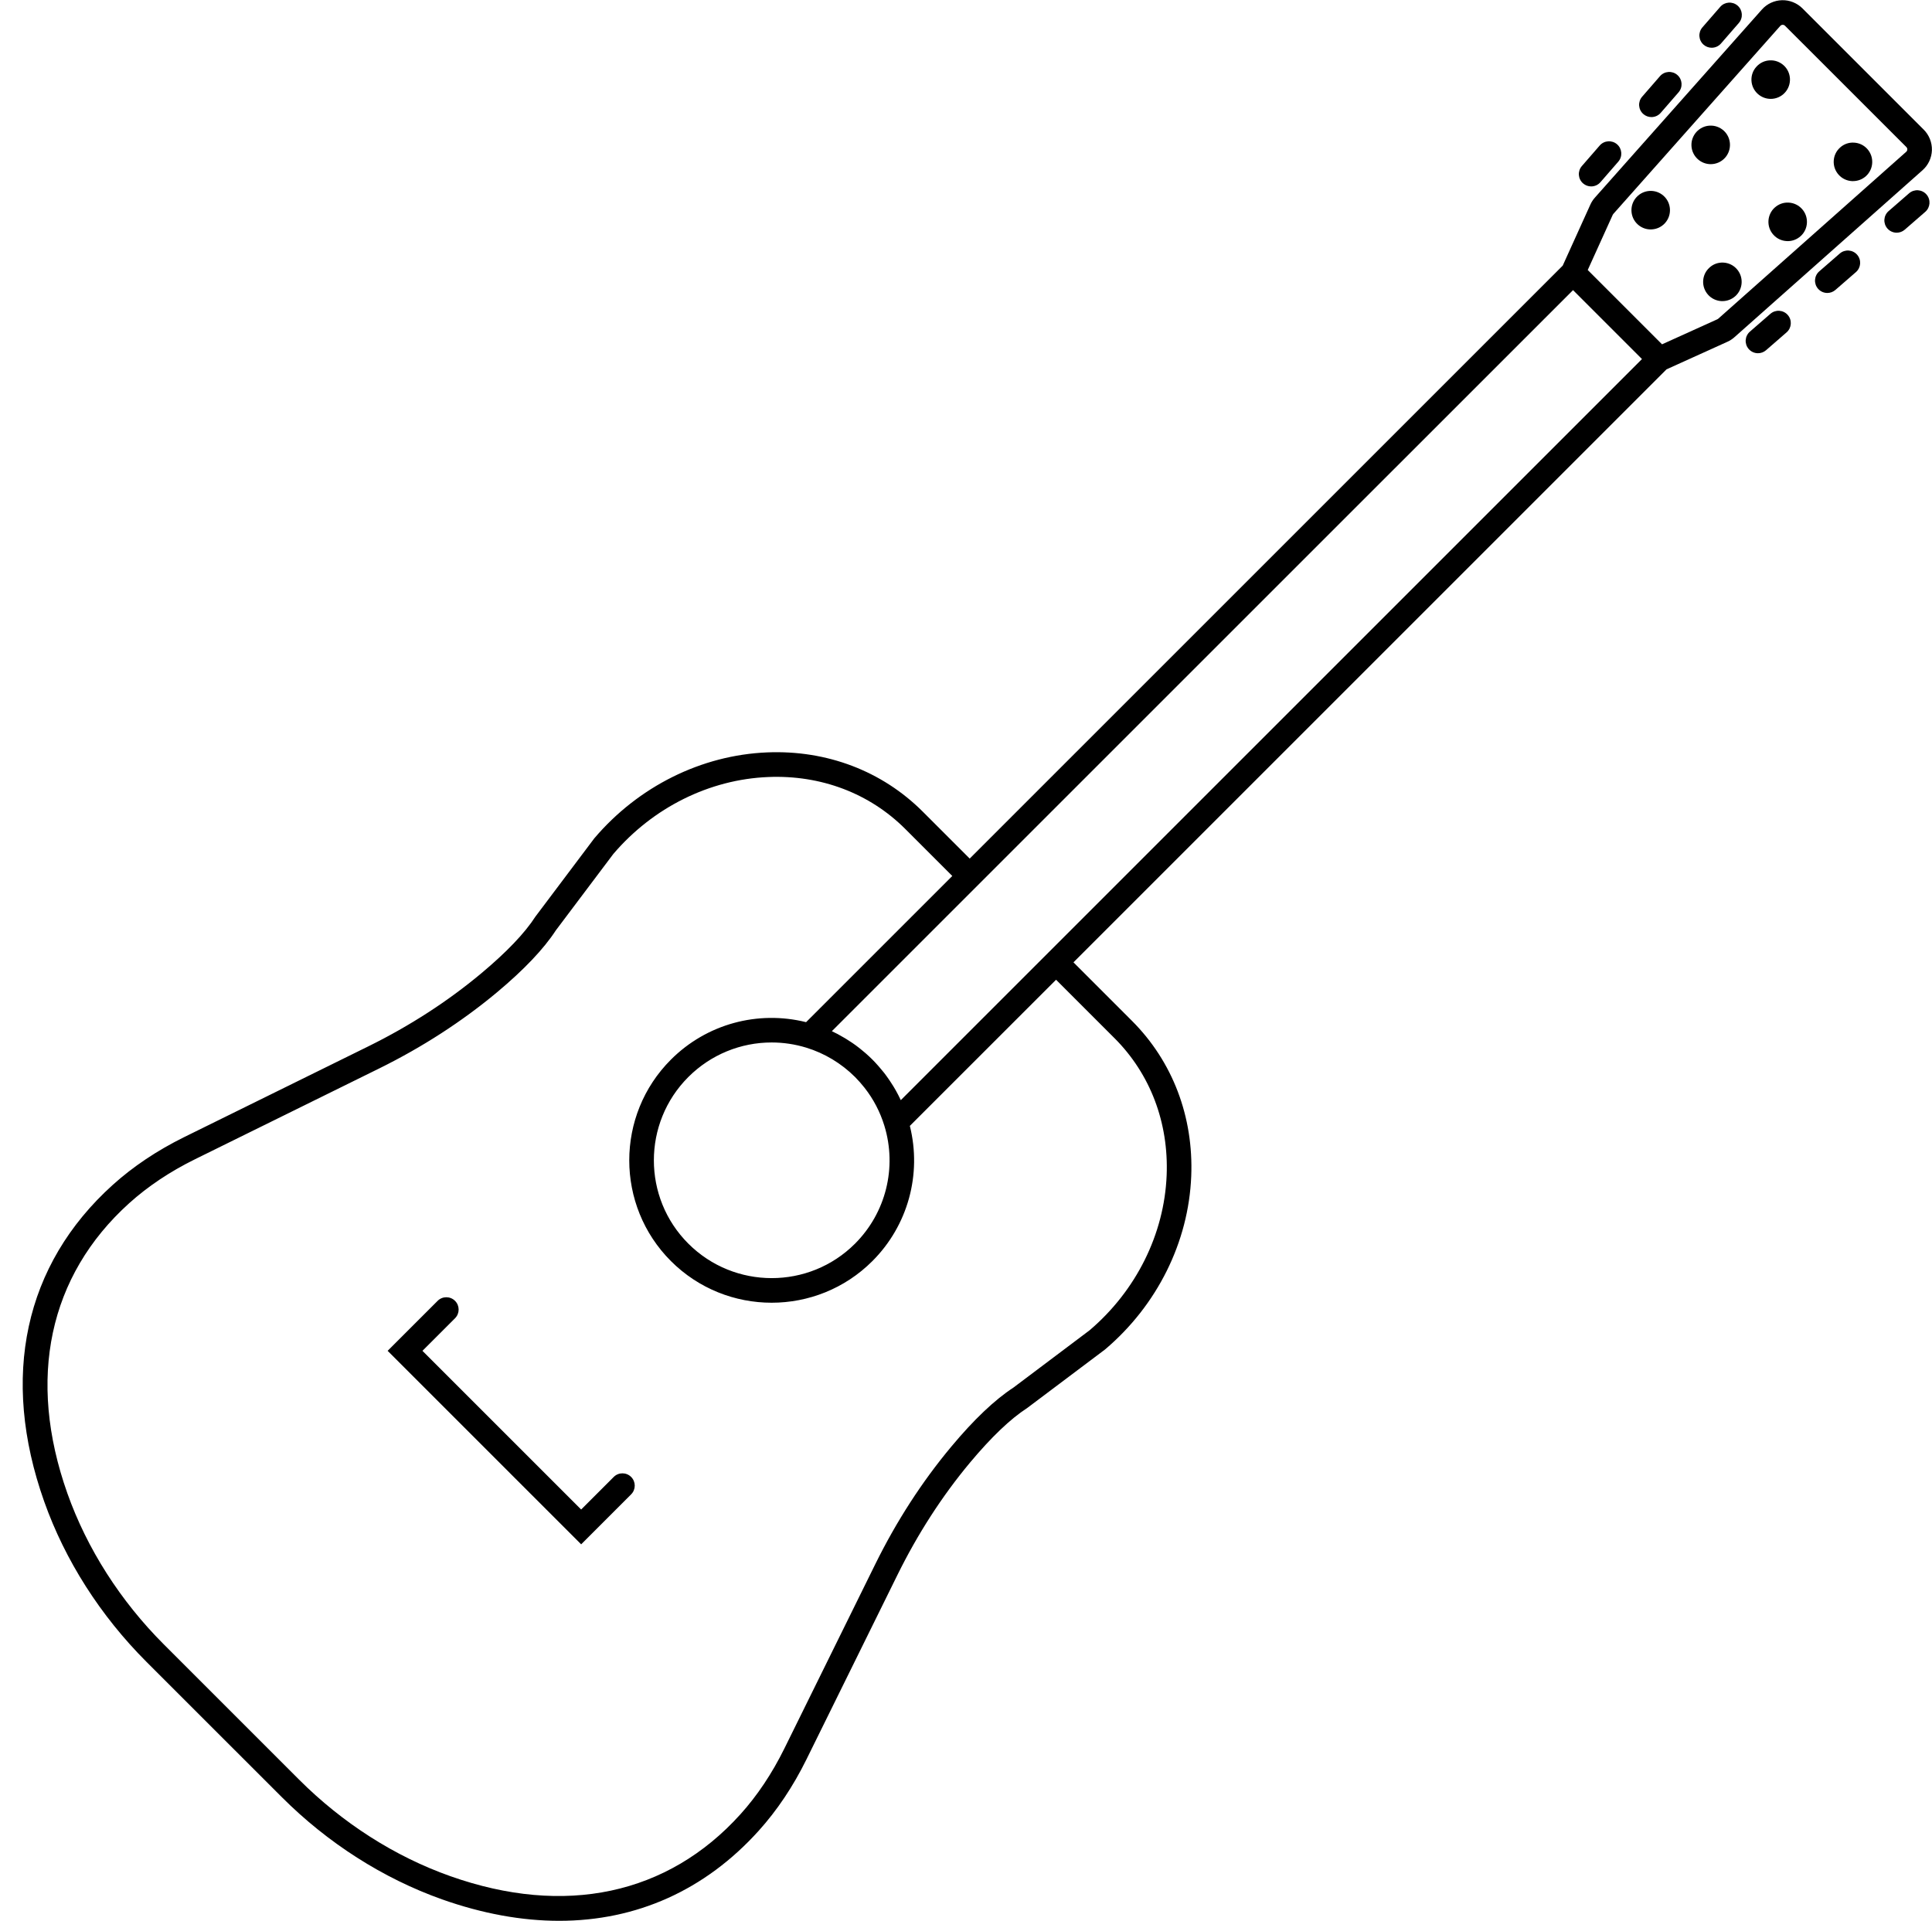 <?xml version="1.0" encoding="UTF-8"?>
<!DOCTYPE svg PUBLIC '-//W3C//DTD SVG 1.0//EN'
          'http://www.w3.org/TR/2001/REC-SVG-20010904/DTD/svg10.dtd'>
<svg data-name="Слой 1" height="990.1" preserveAspectRatio="xMidYMid meet" version="1.0" viewBox="-11.7 -0.1 995.8 990.1" width="995.8" xmlns="http://www.w3.org/2000/svg" xmlns:xlink="http://www.w3.org/1999/xlink" zoomAndPan="magnify"
><g id="change1_1"
  ><path d="M979.846,66.733l-62.517-62.517c-2.792-2.792-6.704-4.336-10.596-4.209-3.934,.106-7.698,1.861-10.321,4.822l-86.056,96.927c-.973,1.079-1.755,2.305-2.348,3.616l-14.233,31.428L488.105,442.471l-24.195-24.195c-20.938-20.938-49.405-31.787-80.135-30.54-33.902,1.375-66.409,17.533-89.165,44.308l-30.032,39.93-.275,.359c-5.499,8.565-14.953,18.442-28.065,29.398-17.258,14.403-36.8,27.029-58.055,37.519l-94.918,46.782c-13.958,6.895-26.373,15.185-36.884,24.681C.867,651.786-11.674,709.735,11.083,773.902c10.744,30.307,28.974,58.901,52.746,82.673l69.644,69.623c23.751,23.772,52.345,42.003,82.652,52.768,20.917,7.402,41.157,11.061,60.381,11.061,39.761,0,75.122-15.693,102.807-46.38,9.496-10.511,17.808-22.926,24.682-36.884l46.803-94.897c10.469-21.255,23.074-40.797,37.497-58.076,10.934-13.07,20.811-22.524,29.398-28.065l39.993-30.074,.296-.233c26.796-22.757,42.933-55.263,44.308-89.165,1.247-30.73-9.602-59.197-30.54-80.135l-30.159-30.159L847.261,190.287l31.428-14.233c1.311-.592,2.517-1.396,3.595-2.347l96.949-86.078c2.939-2.601,4.695-6.366,4.822-10.3,.105-3.955-1.417-7.804-4.209-10.596Zm-417.064,468.351c18.4,18.421,27.938,43.504,26.839,70.66-1.227,30.307-15.693,59.43-39.718,79.881l-39.296,29.567c-9.602,6.26-20.388,16.496-32.041,30.476-15.08,18.062-28.234,38.428-39.147,60.572l-46.804,94.918c-6.366,12.901-14,24.343-22.714,33.987-37.413,41.453-90.519,52.768-149.525,31.851-28.551-10.109-55.496-27.325-77.935-49.764l-69.645-69.645c-22.439-22.418-39.634-49.384-49.765-77.914-20.916-59.028-9.602-112.133,31.851-149.547,9.644-8.692,21.086-16.348,33.987-22.693l94.939-46.803c22.143-10.934,42.531-24.11,60.572-39.147,14.001-11.696,24.237-22.482,30.455-32.062l29.567-39.295c20.472-24.004,49.574-38.47,79.881-39.697,27.198-1.121,52.26,8.417,70.659,26.817l24.195,24.195-75.355,75.355c-24.956-6.218-51.351,.973-69.666,19.309-28.636,28.615-28.636,75.207,0,103.843,14.318,14.318,33.12,21.467,51.922,21.467,18.802,0,37.603-7.148,51.921-21.467,18.336-18.336,25.527-44.71,19.309-69.687l75.355-75.334,30.159,30.159Zm-158.937,4.843c9.433,2.876,18.125,8.121,25.147,15.122,1.777,1.798,3.426,3.659,4.949,5.604,4.568,5.837,7.994,12.393,10.194,19.563,6.577,21.551,.782,44.836-15.143,60.762-23.687,23.687-62.221,23.666-85.908-.021-23.687-23.666-23.687-62.2,0-85.887,11.59-11.59,27.05-17.808,42.912-17.808,5.964,0,11.97,.867,17.85,2.665Zm48.749,27.071c-.444-.973-.93-1.925-1.417-2.876-.021-.021-.021-.042-.042-.064-.592-1.163-1.248-2.305-1.903-3.426-.212-.338-.402-.656-.592-.973-.571-.909-1.142-1.798-1.734-2.686-.169-.254-.317-.508-.508-.74-.74-1.1-1.523-2.157-2.326-3.215-.191-.233-.381-.465-.571-.698-.677-.846-1.354-1.65-2.052-2.453-.254-.296-.486-.571-.74-.846-.888-1.015-1.797-1.988-2.749-2.94-.952-.952-1.925-1.861-2.919-2.749-.296-.254-.571-.487-.846-.74-.804-.698-1.628-1.375-2.475-2.052-.232-.19-.465-.381-.698-.55-1.036-.825-2.115-1.607-3.193-2.348-.254-.169-.508-.338-.762-.508-.888-.592-1.776-1.163-2.665-1.713-.338-.212-.656-.402-.994-.592-1.121-.677-2.242-1.311-3.405-1.925-.042-.021-.063-.021-.085-.042-.952-.486-1.903-.952-2.855-1.417l80.008-80.008L799.084,149.448l35.531,35.531-382.019,382.019ZM970.795,78.154l-96.927,86.078c-.127,.106-.275,.19-.423,.254l-28.488,12.901-38.302-38.301,12.901-28.467c.064-.169,.169-.296,.275-.423L905.909,13.247c.402-.444,.867-.55,1.206-.55,.338-.021,.804,.064,1.227,.487l62.538,62.517c.423,.423,.508,.909,.487,1.248,0,.317-.106,.804-.571,1.205Z"
  /></g
  ><g id="change1_2"
  ><path d="M908.32,47.614c-1.946,2.157-4.653,3.257-7.36,3.257-2.369,0-4.759-.867-6.662-2.58-1.967-1.776-3.13-4.23-3.257-6.873-.127-2.644,.783-5.203,2.58-7.148,1.776-1.967,4.209-3.13,6.873-3.257,2.644-.127,5.181,.783,7.148,2.559,4.061,3.68,4.357,9.982,.677,14.043Z"
  /></g
  ><g id="change1_3"
  ><path d="M879.958,74.093c.127,2.644-.782,5.203-2.559,7.17-1.967,2.157-4.653,3.257-7.36,3.257-2.39,0-4.78-.867-6.662-2.58-1.967-1.777-3.13-4.23-3.257-6.873-.127-2.644,.782-5.182,2.559-7.149,1.798-1.967,4.23-3.13,6.873-3.257,2.644-.127,5.203,.782,7.17,2.559,1.967,1.776,3.109,4.23,3.236,6.873Z"
  /></g
  ><g id="change1_4"
  ><path d="M846.479,114.911c-1.798,1.967-4.23,3.109-6.874,3.236-.169,.021-.338,.021-.508,.021-2.475,0-4.822-.909-6.662-2.58-1.967-1.776-3.109-4.23-3.236-6.873-.127-2.644,.782-5.203,2.559-7.148,3.68-4.061,9.961-4.378,14.022-.698,4.061,3.68,4.378,9.982,.698,14.043Z"
  /></g
  ><g id="change1_5"
  ><path d="M953.283,83.822c-.127,2.644-1.269,5.076-3.236,6.874-1.861,1.671-4.209,2.559-6.662,2.559h-.508c-2.644-.127-5.097-1.29-6.874-3.257-1.776-1.967-2.686-4.505-2.559-7.148,.127-2.665,1.29-5.097,3.257-6.873,1.946-1.798,4.505-2.707,7.149-2.559,2.644,.127,5.097,1.269,6.873,3.236,1.776,1.967,2.686,4.505,2.559,7.17Z"
  /></g
  ><g id="change1_6"
  ><path d="M919.634,114.742c-.127,2.644-1.269,5.097-3.236,6.874-1.861,1.671-4.209,2.58-6.662,2.58-.169,0-.338,0-.508-.021-2.644-.127-5.097-1.29-6.873-3.257-3.68-4.039-3.363-10.342,.677-14.022h.021c1.967-1.777,4.483-2.707,7.148-2.559,2.644,.127,5.097,1.29,6.873,3.257,1.777,1.946,2.686,4.505,2.559,7.148Z"
  /></g
  ><g id="change1_7"
  ><path d="M882.75,152.536c-1.861,1.671-4.209,2.58-6.662,2.58h-.508c-2.644-.148-5.097-1.29-6.873-3.257-1.777-1.967-2.686-4.505-2.559-7.148,.127-2.665,1.29-5.097,3.257-6.873,1.946-1.798,4.484-2.707,7.148-2.58,2.644,.127,5.097,1.29,6.874,3.257,3.68,4.061,3.363,10.342-.677,14.022Z"
  /></g
  ><g id="change1_8"
  ><path d="M870.546,24.51c1.774,0,3.537-.739,4.792-2.182l9.193-10.577c2.299-2.646,2.019-6.653-.626-8.951-2.647-2.298-6.651-2.016-8.951,.626l-9.193,10.577c-2.299,2.646-2.019,6.653,.626,8.951,1.202,1.044,2.684,1.556,4.16,1.556Z"
  /></g
  ><g id="change1_9"
  ><path d="M839.482,60.252c1.774,0,3.537-.739,4.792-2.183l9.192-10.576c2.299-2.645,2.019-6.652-.627-8.95-2.644-2.299-6.651-2.017-8.95,.627l-9.192,10.576c-2.299,2.645-2.019,6.651,.627,8.95,1.201,1.044,2.683,1.556,4.159,1.556Z"
  /></g
  ><g id="change1_10"
  ><path d="M808.417,95.995c1.774,0,3.537-.739,4.792-2.183l9.192-10.576c2.299-2.645,2.019-6.651-.627-8.95-2.645-2.298-6.65-2.017-8.95,.627l-9.192,10.576c-2.299,2.645-2.019,6.651,.627,8.95,1.201,1.044,2.683,1.556,4.158,1.556Z"
  /></g
  ><g id="change1_11"
  ><path d="M972.303,99.524l-10.576,9.193c-2.645,2.299-2.925,6.306-.626,8.951,1.255,1.443,3.018,2.182,4.792,2.182,1.476,0,2.958-.512,4.16-1.556l10.576-9.193c2.645-2.299,2.925-6.307,.626-8.951-2.299-2.643-6.304-2.926-8.951-.626Z"
  /></g
  ><g id="change1_12"
  ><path d="M936.56,130.589l-10.576,9.193c-2.645,2.299-2.924,6.307-.626,8.951,1.255,1.443,3.018,2.182,4.792,2.182,1.476,0,2.958-.512,4.159-1.556l10.576-9.193c2.645-2.299,2.925-6.306,.626-8.951-2.299-2.643-6.303-2.925-8.951-.626Z"
  /></g
  ><g id="change1_13"
  ><path d="M900.818,161.654l-10.577,9.193c-2.645,2.299-2.925,6.306-.626,8.951,1.255,1.443,3.018,2.182,4.792,2.182,1.475,0,2.958-.512,4.16-1.556l10.577-9.193c2.645-2.299,2.925-6.306,.626-8.951-2.299-2.643-6.303-2.926-8.951-.626Z"
  /></g
  ><g id="change1_14"
  ><path d="M304.633,761.225l-16.791,16.79-81.799-81.798,16.79-16.789c2.479-2.479,2.479-6.496,.001-8.973-2.477-2.478-6.496-2.477-8.973-.001l-25.764,25.763,99.744,99.744,25.763-25.764c2.479-2.477,2.479-6.495,0-8.972-2.476-2.478-6.495-2.478-8.972,0Z"
  /></g
></svg
>

